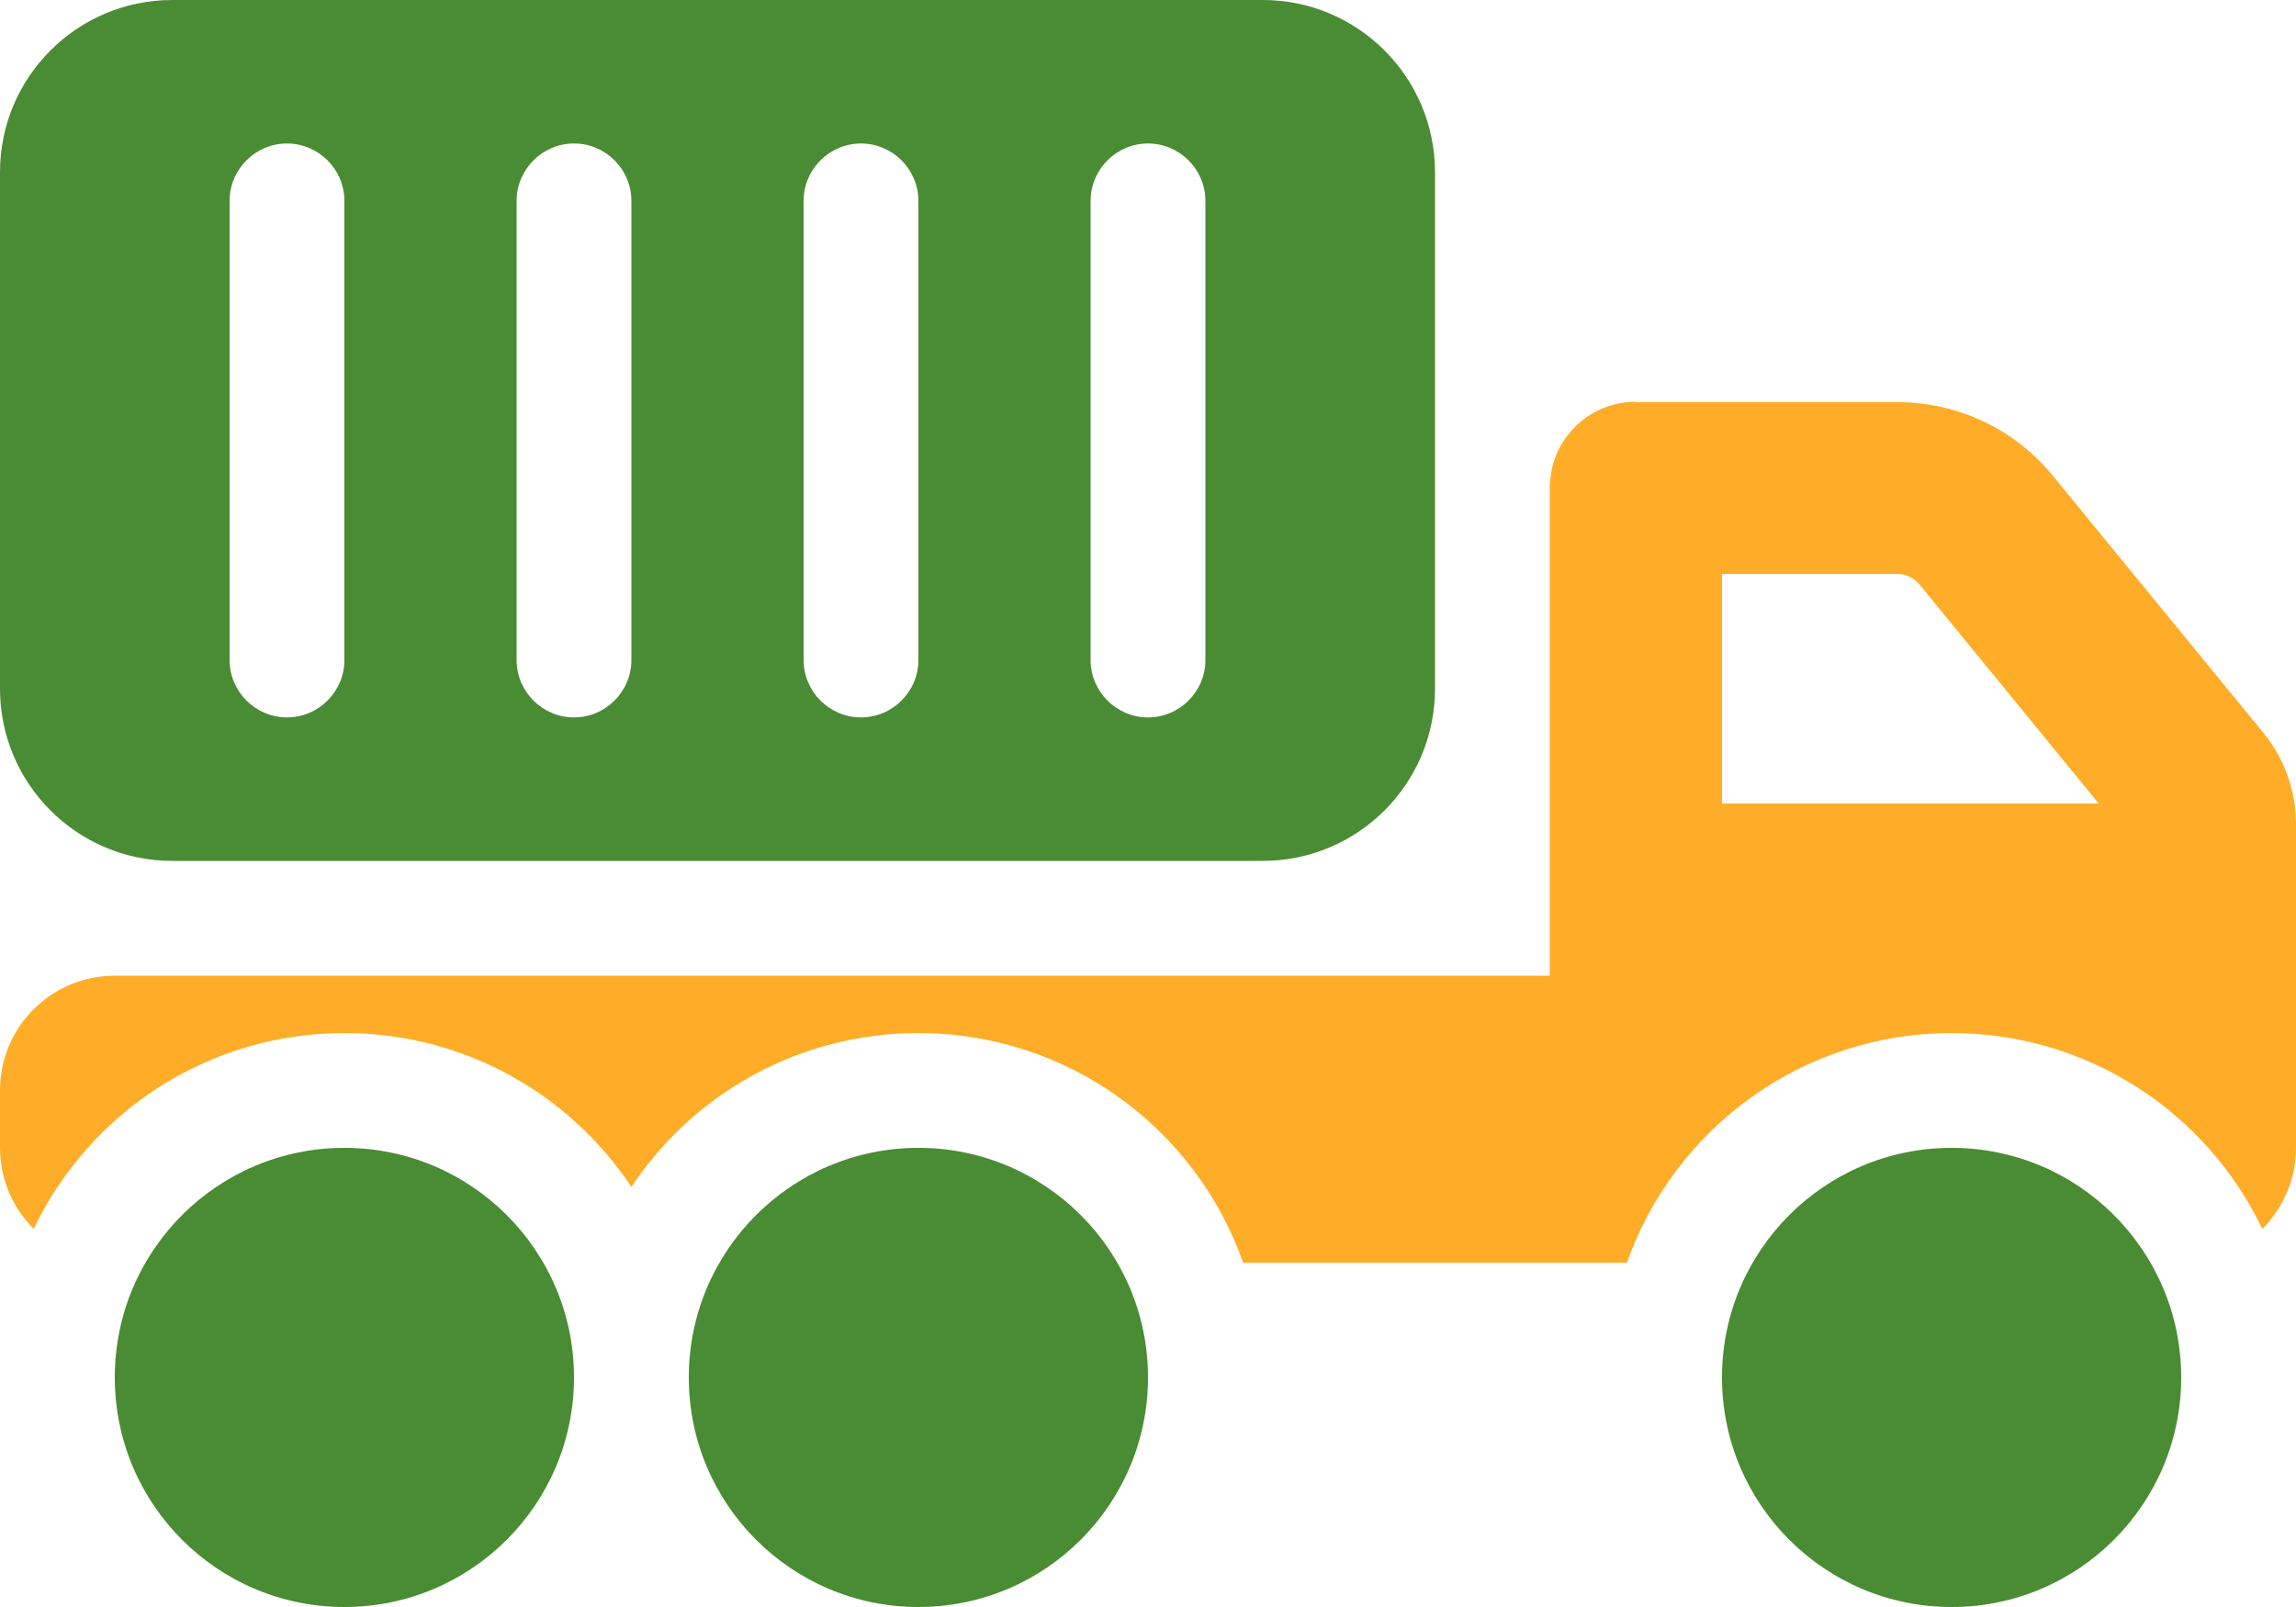<?xml version="1.0" encoding="UTF-8"?> <svg xmlns="http://www.w3.org/2000/svg" xmlns:xlink="http://www.w3.org/1999/xlink" width="48px" height="33.6px" viewBox="0 0 48 33.6"> <title>Product Purchasing</title> <g id="Page-1" stroke="none" stroke-width="1" fill="none" fill-rule="evenodd"> <g id="Product-Purchasing" fill-rule="nonzero"> <path d="M3.6,0 C1.613,0 0,1.613 0,3.6 L0,14.4 C0,16.387 1.613,18 3.6,18 L26.4,18 C28.387,18 30,16.387 30,14.4 L30,3.6 C30,1.613 28.387,0 26.4,0 L3.6,0 Z M6,3 C6.66,3 7.2,3.54 7.2,4.2 L7.2,13.8 C7.2,14.46 6.66,15 6,15 C5.34,15 4.8,14.46 4.8,13.8 L4.8,4.2 C4.8,3.54 5.34,3 6,3 Z M16.8,4.2 C16.8,3.54 17.34,3 18,3 C18.66,3 19.2,3.54 19.2,4.2 L19.2,13.8 C19.2,14.46 18.66,15 18,15 C17.34,15 16.8,14.46 16.8,13.8 L16.8,4.2 Z M12,3 C12.66,3 13.2,3.54 13.2,4.2 L13.2,13.8 C13.2,14.46 12.66,15 12,15 C11.34,15 10.8,14.46 10.8,13.8 L10.8,4.2 C10.8,3.54 11.34,3 12,3 Z M22.8,4.2 C22.8,3.54 23.34,3 24,3 C24.66,3 25.2,3.54 25.2,4.2 L25.2,13.8 C25.2,14.46 24.66,15 24,15 C23.34,15 22.8,14.46 22.8,13.8 L22.8,4.2 Z M2.4,28.8 C2.4,31.451 4.549,33.6 7.2,33.6 C9.851,33.6 12,31.451 12,28.8 C12,26.149 9.851,24 7.2,24 C4.549,24 2.4,26.149 2.4,28.8 Z M14.4,28.8 C14.4,31.451 16.549,33.6 19.2,33.6 C21.851,33.6 24,31.451 24,28.8 C24,26.149 21.851,24 19.2,24 C16.549,24 14.4,26.149 14.4,28.8 Z M36,28.8 C36,31.451 38.149,33.6 40.8,33.6 C43.451,33.6 45.6,31.451 45.6,28.8 C45.6,26.149 43.451,24 40.8,24 C38.149,24 36,26.149 36,28.8 Z" id="Shape" fill="#4A8C33"></path> <path d="M34.2,8.4 C33.203,8.4 32.4,9.203 32.4,10.2 L32.4,16.8 L32.4,19.2 L32.4,20.4 L2.4,20.4 C1.073,20.4 0,21.473 0,22.8 L0,24 C0,24.66 0.27,25.26 0.705,25.695 C1.86,23.273 4.335,21.6 7.2,21.6 C9.705,21.6 11.91,22.875 13.2,24.817 C14.49,22.875 16.695,21.6 19.2,21.6 C22.335,21.6 25.005,23.602 25.988,26.4 L32.4,26.4 L34.013,26.4 C35.002,23.602 37.665,21.6 40.8,21.6 C43.665,21.6 46.14,23.273 47.295,25.695 C47.73,25.26 48,24.66 48,24 L48,19.2 L48,18 L48,17.227 C48,16.538 47.76,15.863 47.325,15.33 L42.915,9.945 C42.12,8.97 40.928,8.408 39.667,8.408 L34.2,8.408 L34.2,8.4 Z M43.875,16.8 L36,16.8 L36,12 L39.66,12 C39.84,12 40.013,12.082 40.125,12.217 L43.875,16.8 Z" id="Shape" fill="#FFAD28"></path> </g> </g> </svg> 